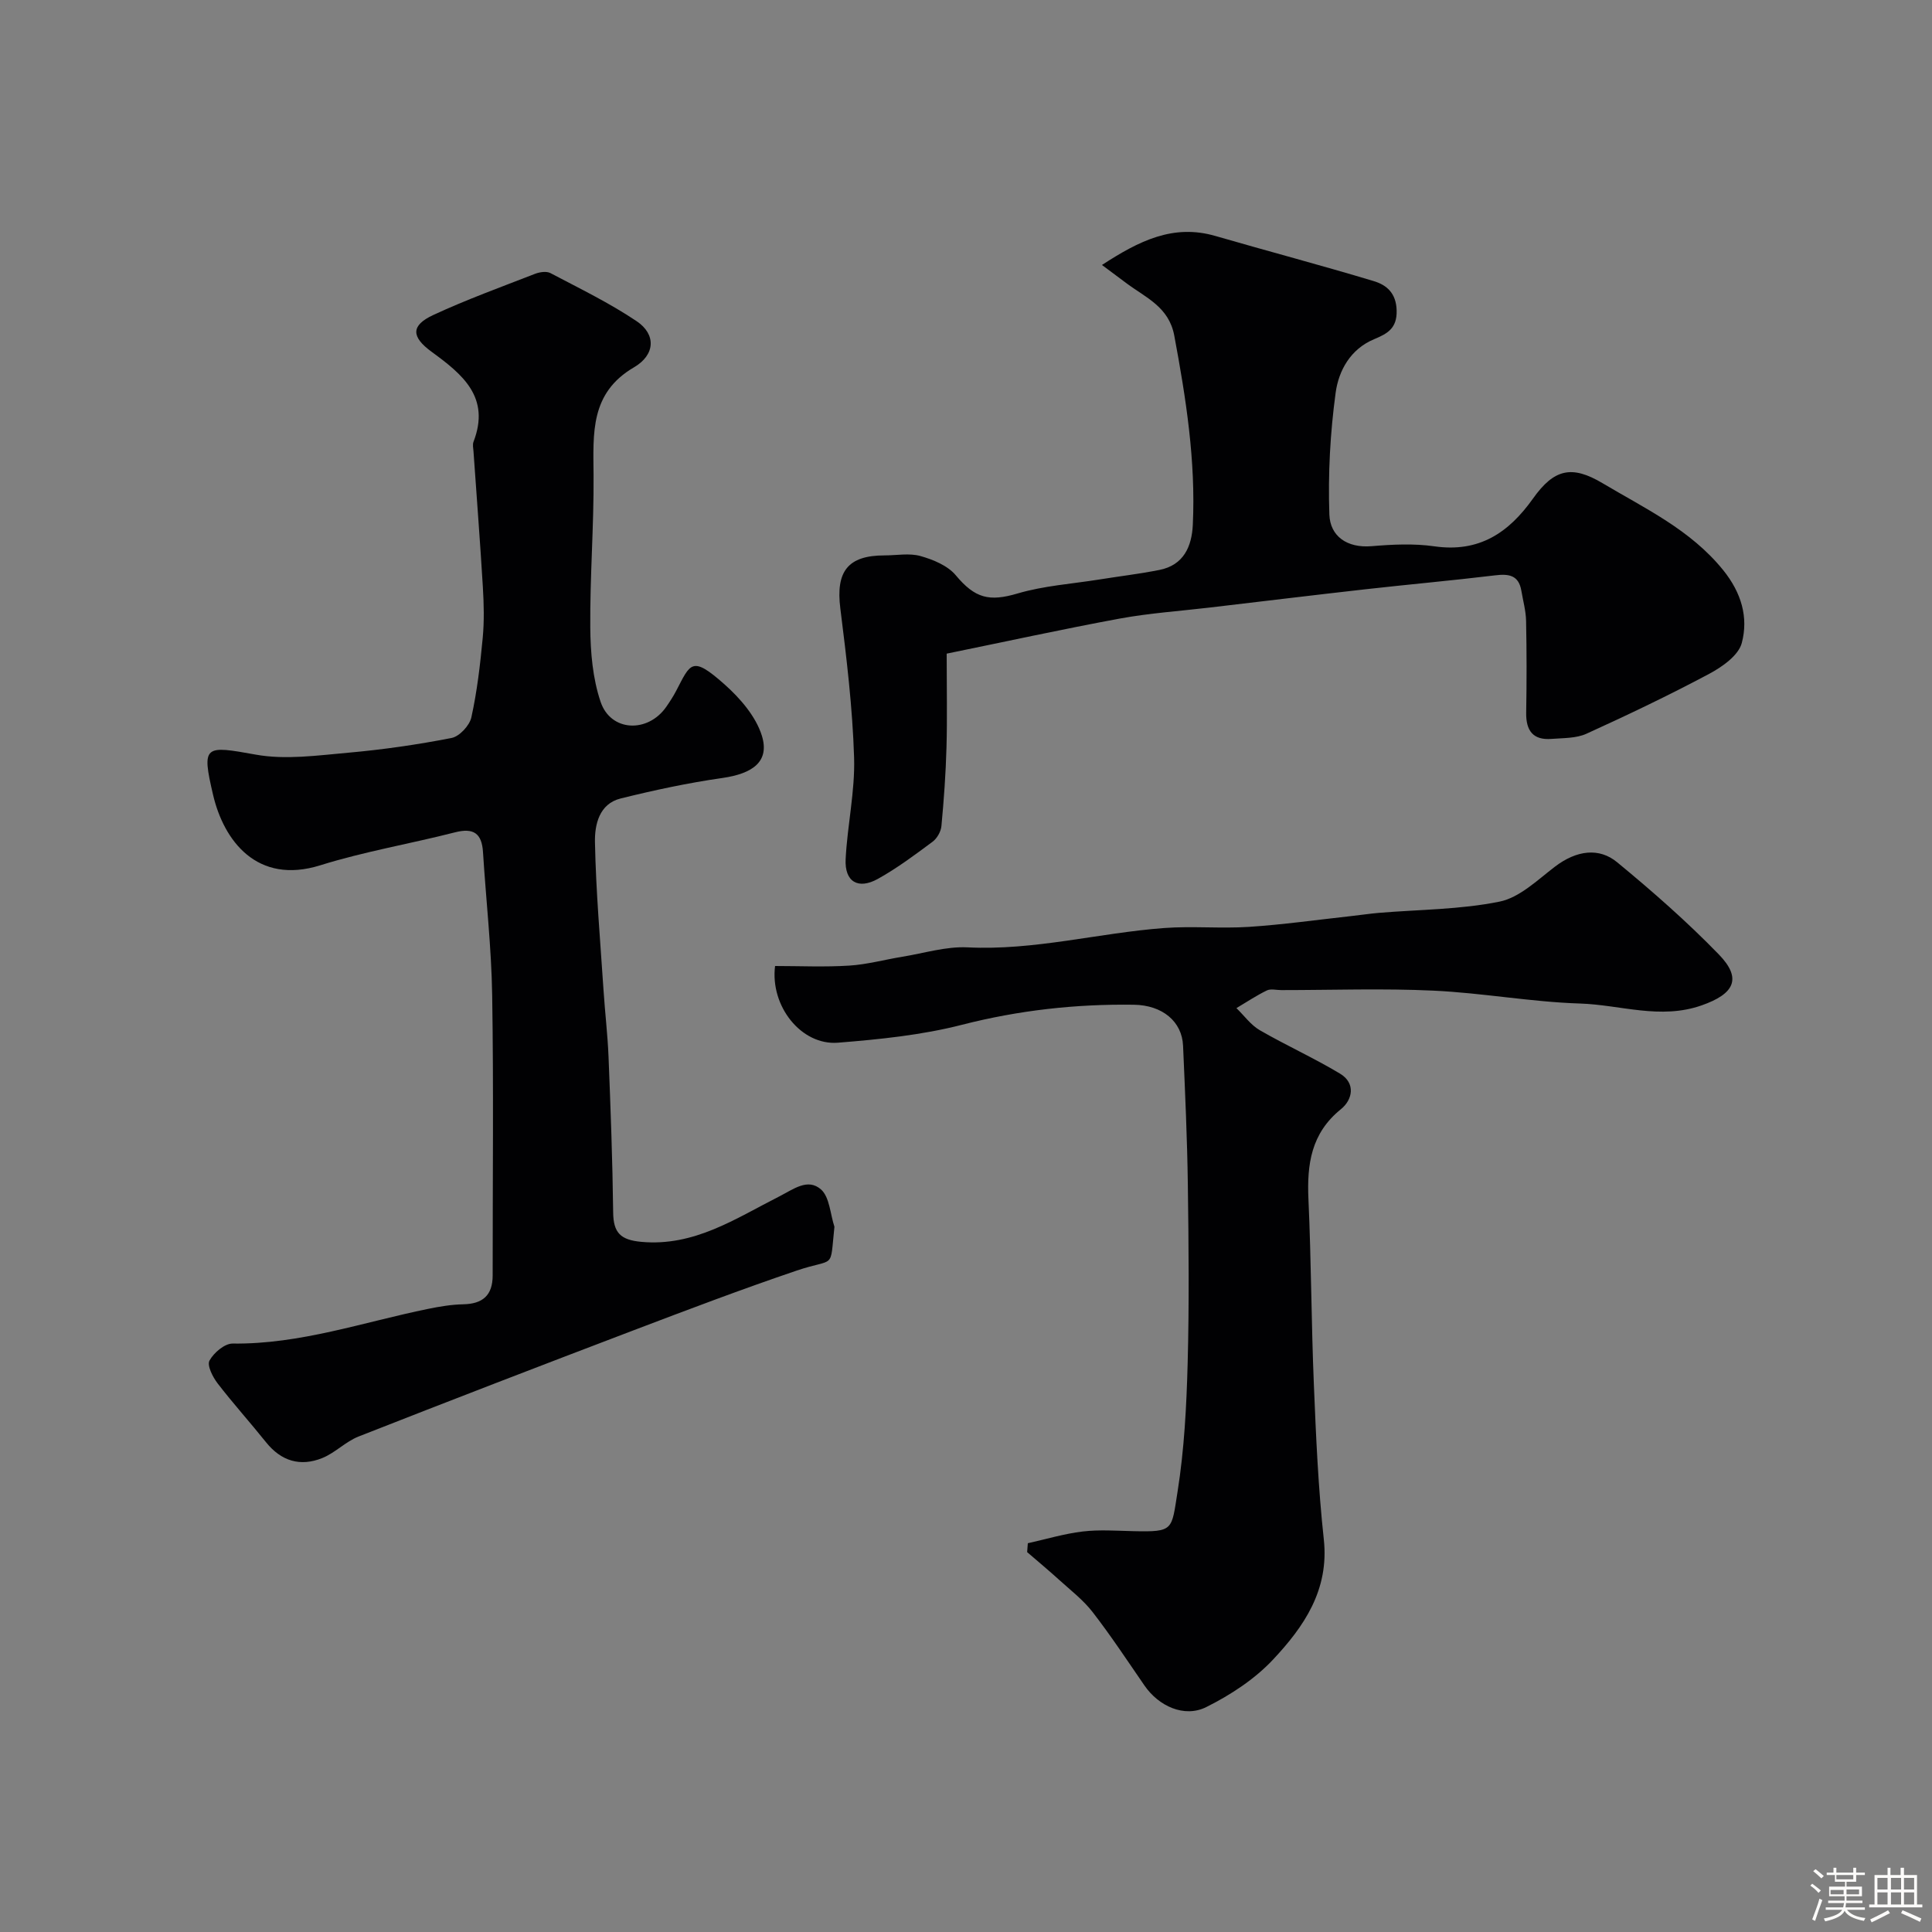 <svg enable-background="new 0 0 400 400" viewBox="0 0 400 400" xmlns="http://www.w3.org/2000/svg"><rect x="0" y="0" width="400" height="400" fill="#808080" stroke="none"/><path d="m374.8 390.4.4-.4c.7.5 1.3 1 1.8 1.4l-.5.5c-.5-.6-1.1-1.1-1.7-1.5zm1 7.3-.6-.3c.5-1.4 1.1-2.8 1.5-4.3.2.1.4.2.6.3-.5 1.3-1 2.8-1.5 4.3zm-.4-10.3.5-.4c.4.3 1 .8 1.7 1.4l-.5.5c-.5-.5-1.1-1-1.7-1.5zm2.5.3h1.7v-1h.6v1h3.5v-1h.6v1h1.8v.5h-1.8v1.4h-2v1h3.2v2h-3.2v.9h3.3v.5h-3.4c0 .3-.1.6-.1.9h4v.5h-3.7c.7.9 1.9 1.5 3.8 1.7-.1.2-.2.4-.3.6-2.1-.4-3.5-1.1-4-2.1-.4 1-1.8 1.7-4 2.2-.1-.2-.2-.4-.3-.6 2.1-.4 3.4-1 3.8-1.8h-3.4v-.5h3.6c.1-.3.1-.6.2-.9h-3.3v-.5h3.4c0-.3 0-.6 0-.9h-3.2v-2h3.3v-1h-2.1v-1.4h-1.7v-.5zm1.1 3.5v1h2.7c0-.3 0-.4 0-.4 0-.1 0-.2 0-.2 0-.1 0-.2 0-.3h-2.7zm1.2-3v.9h3.5v-.9zm4.7 3h-2.6v.6.4h2.6z" fill="#fcfbfa"/><path d="m393.6 386.7h.6v1.5h2.7v6.1h1.1v.6h-11v-.6h1.1v-6.1h2.7v-1.5h.6v1.5h2.1v-1.5zm-2.7 8.8.4.6c-1.2.6-2.5 1.3-3.8 1.9-.1-.2-.2-.4-.3-.6 1.2-.6 2.5-1.2 3.7-1.9zm-2.2-6.7v2.4h2.1v-2.4zm0 3v2.5h2.1v-2.5zm2.8-3v2.4h2.1v-2.4zm0 3v2.5h2.1v-2.5zm6 6.1c-1.4-.7-2.7-1.3-3.9-1.8l.3-.6c1.5.6 2.7 1.2 3.9 1.7zm-1.2-9.1h-2.1v2.4h2.1zm-2.1 3v2.5h2.1v-2.5z" fill="#fcfbfa"/><g fill="#010103"><path d="m172.76 253.99c-.97 9.18.3 6.32-7.84 9.08-11.35 3.85-22.56 8.1-33.76 12.36-19.01 7.23-37.98 14.54-56.91 21.98-2.68 1.05-4.85 3.38-7.52 4.46-4.55 1.84-8.52.65-11.67-3.29-3.28-4.1-6.81-8.01-10.01-12.17-1.01-1.32-2.22-3.71-1.68-4.71.88-1.62 3.14-3.55 4.79-3.53 13.98.17 27.05-4.44 40.47-7.18 2.39-.49 4.84-.9 7.27-.95 4.05-.08 6.1-1.86 6.1-5.97-.01-19.35.21-38.7-.1-58.05-.16-9.87-1.28-19.72-1.9-29.59-.24-3.91-1.96-5.09-5.81-4.1-9.27 2.37-18.77 3.97-27.88 6.82-13.12 4.1-19.98-5.13-22.19-14.56-2.43-10.38-1.77-10.26 8.85-8.35 6.16 1.11 12.78.16 19.14-.4 7.17-.64 14.32-1.67 21.38-3.05 1.64-.32 3.73-2.58 4.1-4.27 1.19-5.39 1.83-10.93 2.35-16.44.33-3.49.24-7.04.03-10.55-.56-9.37-1.29-18.73-1.94-28.09-.05-.66-.22-1.41.01-1.99 3.55-9.22-2.31-13.96-8.66-18.6-4.29-3.13-4.32-5.47.32-7.63 6.87-3.19 14.01-5.78 21.08-8.53.96-.37 2.36-.58 3.18-.15 6.03 3.18 12.21 6.17 17.85 9.96 4.06 2.72 3.87 6.97-.55 9.55-9.13 5.33-8.43 13.69-8.37 22.33.08 10.5-.76 21.01-.68 31.51.04 5.17.5 10.58 2.14 15.42 2.09 6.2 9.76 6.51 13.58 1.05.74-1.07 1.46-2.17 2.06-3.32 2.98-5.7 3.21-7.39 9.99-1.37 3.25 2.88 6.52 6.66 7.76 10.66 1.63 5.3-1.82 7.84-8.21 8.75-7.08 1.01-14.11 2.52-21.05 4.24-4.45 1.11-5.37 5.47-5.3 9.04.2 10.21 1.1 20.4 1.77 30.6.3 4.6.85 9.19 1.04 13.8.43 10.76.83 21.53.96 32.29.05 4.19 1.53 5.66 5.8 6.06 10.97 1.02 19.55-4.83 28.51-9.36 3.05-1.55 5.98-3.9 8.73-1.48 1.78 1.6 1.9 5.09 2.77 7.72z"/><path d="m160.47 200c5.07 0 10.22.24 15.34-.08 3.7-.23 7.35-1.24 11.03-1.84 4.49-.73 9.03-2.16 13.48-1.94 13.8.69 27.1-2.98 40.67-4 5.83-.44 11.74.14 17.58-.24 7.03-.46 14.03-1.45 21.03-2.22 1.95-.21 3.9-.51 5.86-.68 8.35-.7 16.85-.67 25.01-2.33 4.14-.84 7.83-4.46 11.43-7.21 4.55-3.48 9.21-4 12.91-.94 7.31 6.02 14.47 12.3 21.06 19.09 4.9 5.05 3.13 8.19-3.56 10.54-8.57 3.01-16.81-.11-25.16-.38-10.15-.32-20.24-2.2-30.4-2.67-10.48-.49-20.99-.11-31.49-.11-1 0-2.16-.32-2.97.07-2.18 1.06-4.21 2.42-6.3 3.66 1.6 1.55 2.97 3.49 4.83 4.57 5.45 3.15 11.22 5.75 16.61 8.99 3.32 1.99 2.59 5.43.2 7.36-6.18 4.99-7.06 11.39-6.73 18.68.58 12.76.59 25.54 1.12 38.29.44 10.71.9 21.45 2.06 32.1 1.14 10.48-4.12 18.08-10.53 24.91-3.8 4.05-8.79 7.31-13.8 9.81-4.57 2.28-9.88-.21-12.8-4.46-3.52-5.11-6.94-10.3-10.73-15.2-1.95-2.52-4.58-4.54-6.97-6.71-2.15-1.95-4.39-3.81-6.59-5.71.05-.61.09-1.23.14-1.84 3.78-.84 7.53-1.97 11.35-2.43 3.45-.41 6.99-.15 10.49-.07 8.43.19 7.89-.2 9.16-8.16 1.39-8.75 1.85-17.69 2.09-26.56.33-12.32.21-24.66.04-36.99-.13-9.6-.57-19.2-.99-28.8-.22-5.02-4.29-8.4-10.19-8.48-12.03-.17-23.83 1.14-35.58 4.15-8.34 2.14-17.07 3.02-25.69 3.71-7.56.6-14.06-7.53-13.01-15.88z"/><path d="m196 135.33c0 7.43.13 13.43-.04 19.42-.15 5.44-.54 10.87-1.05 16.29-.11 1.15-.91 2.55-1.84 3.24-3.66 2.72-7.34 5.47-11.31 7.68-4.1 2.28-6.91.59-6.68-4.06.35-7.04 1.97-14.08 1.75-21.08-.32-10.31-1.56-20.61-2.85-30.86-.96-7.63 1.53-10.97 9.16-10.97 2.5 0 5.14-.52 7.46.14 2.62.74 5.6 1.97 7.27 3.96 4.01 4.8 6.94 5.52 12.82 3.78 5.42-1.6 11.2-1.98 16.83-2.88 4.18-.67 8.38-1.17 12.53-1.99 5.03-1 6.7-4.87 6.91-9.36.62-13.23-1.42-26.2-3.84-39.16-1.11-5.94-5.89-7.85-9.86-10.81-1.51-1.12-3.01-2.24-5.11-3.81 7.7-5.01 14.76-8.54 23.5-6 10.91 3.16 21.89 6.06 32.77 9.34 2.66.8 4.66 2.48 4.74 6.11.09 3.73-1.98 4.79-4.67 5.92-4.9 2.04-7.34 6.51-7.96 11.09-1.13 8.32-1.59 16.81-1.3 25.19.15 4.49 3.64 7 8.76 6.57 4.3-.36 8.73-.58 12.98.03 9.21 1.32 15.34-2.74 20.42-9.89 4.35-6.13 8.02-6.98 14.4-3.18 8.81 5.25 18.21 9.63 24.97 17.99 3.79 4.7 5.26 9.79 3.86 15.09-.68 2.58-4.05 4.95-6.75 6.39-8.31 4.43-16.83 8.5-25.41 12.4-2.13.97-4.78.88-7.21 1.07-3.84.31-5.33-1.69-5.27-5.42.11-6.33.11-12.67-.02-19-.04-2.09-.63-4.17-.98-6.26-.55-3.23-2.6-3.53-5.44-3.18-8.95 1.08-17.94 1.88-26.9 2.89-10.75 1.21-21.48 2.52-32.22 3.78-6.18.73-12.43 1.15-18.54 2.27-11.96 2.21-23.83 4.81-35.88 7.27z"/></g></svg>